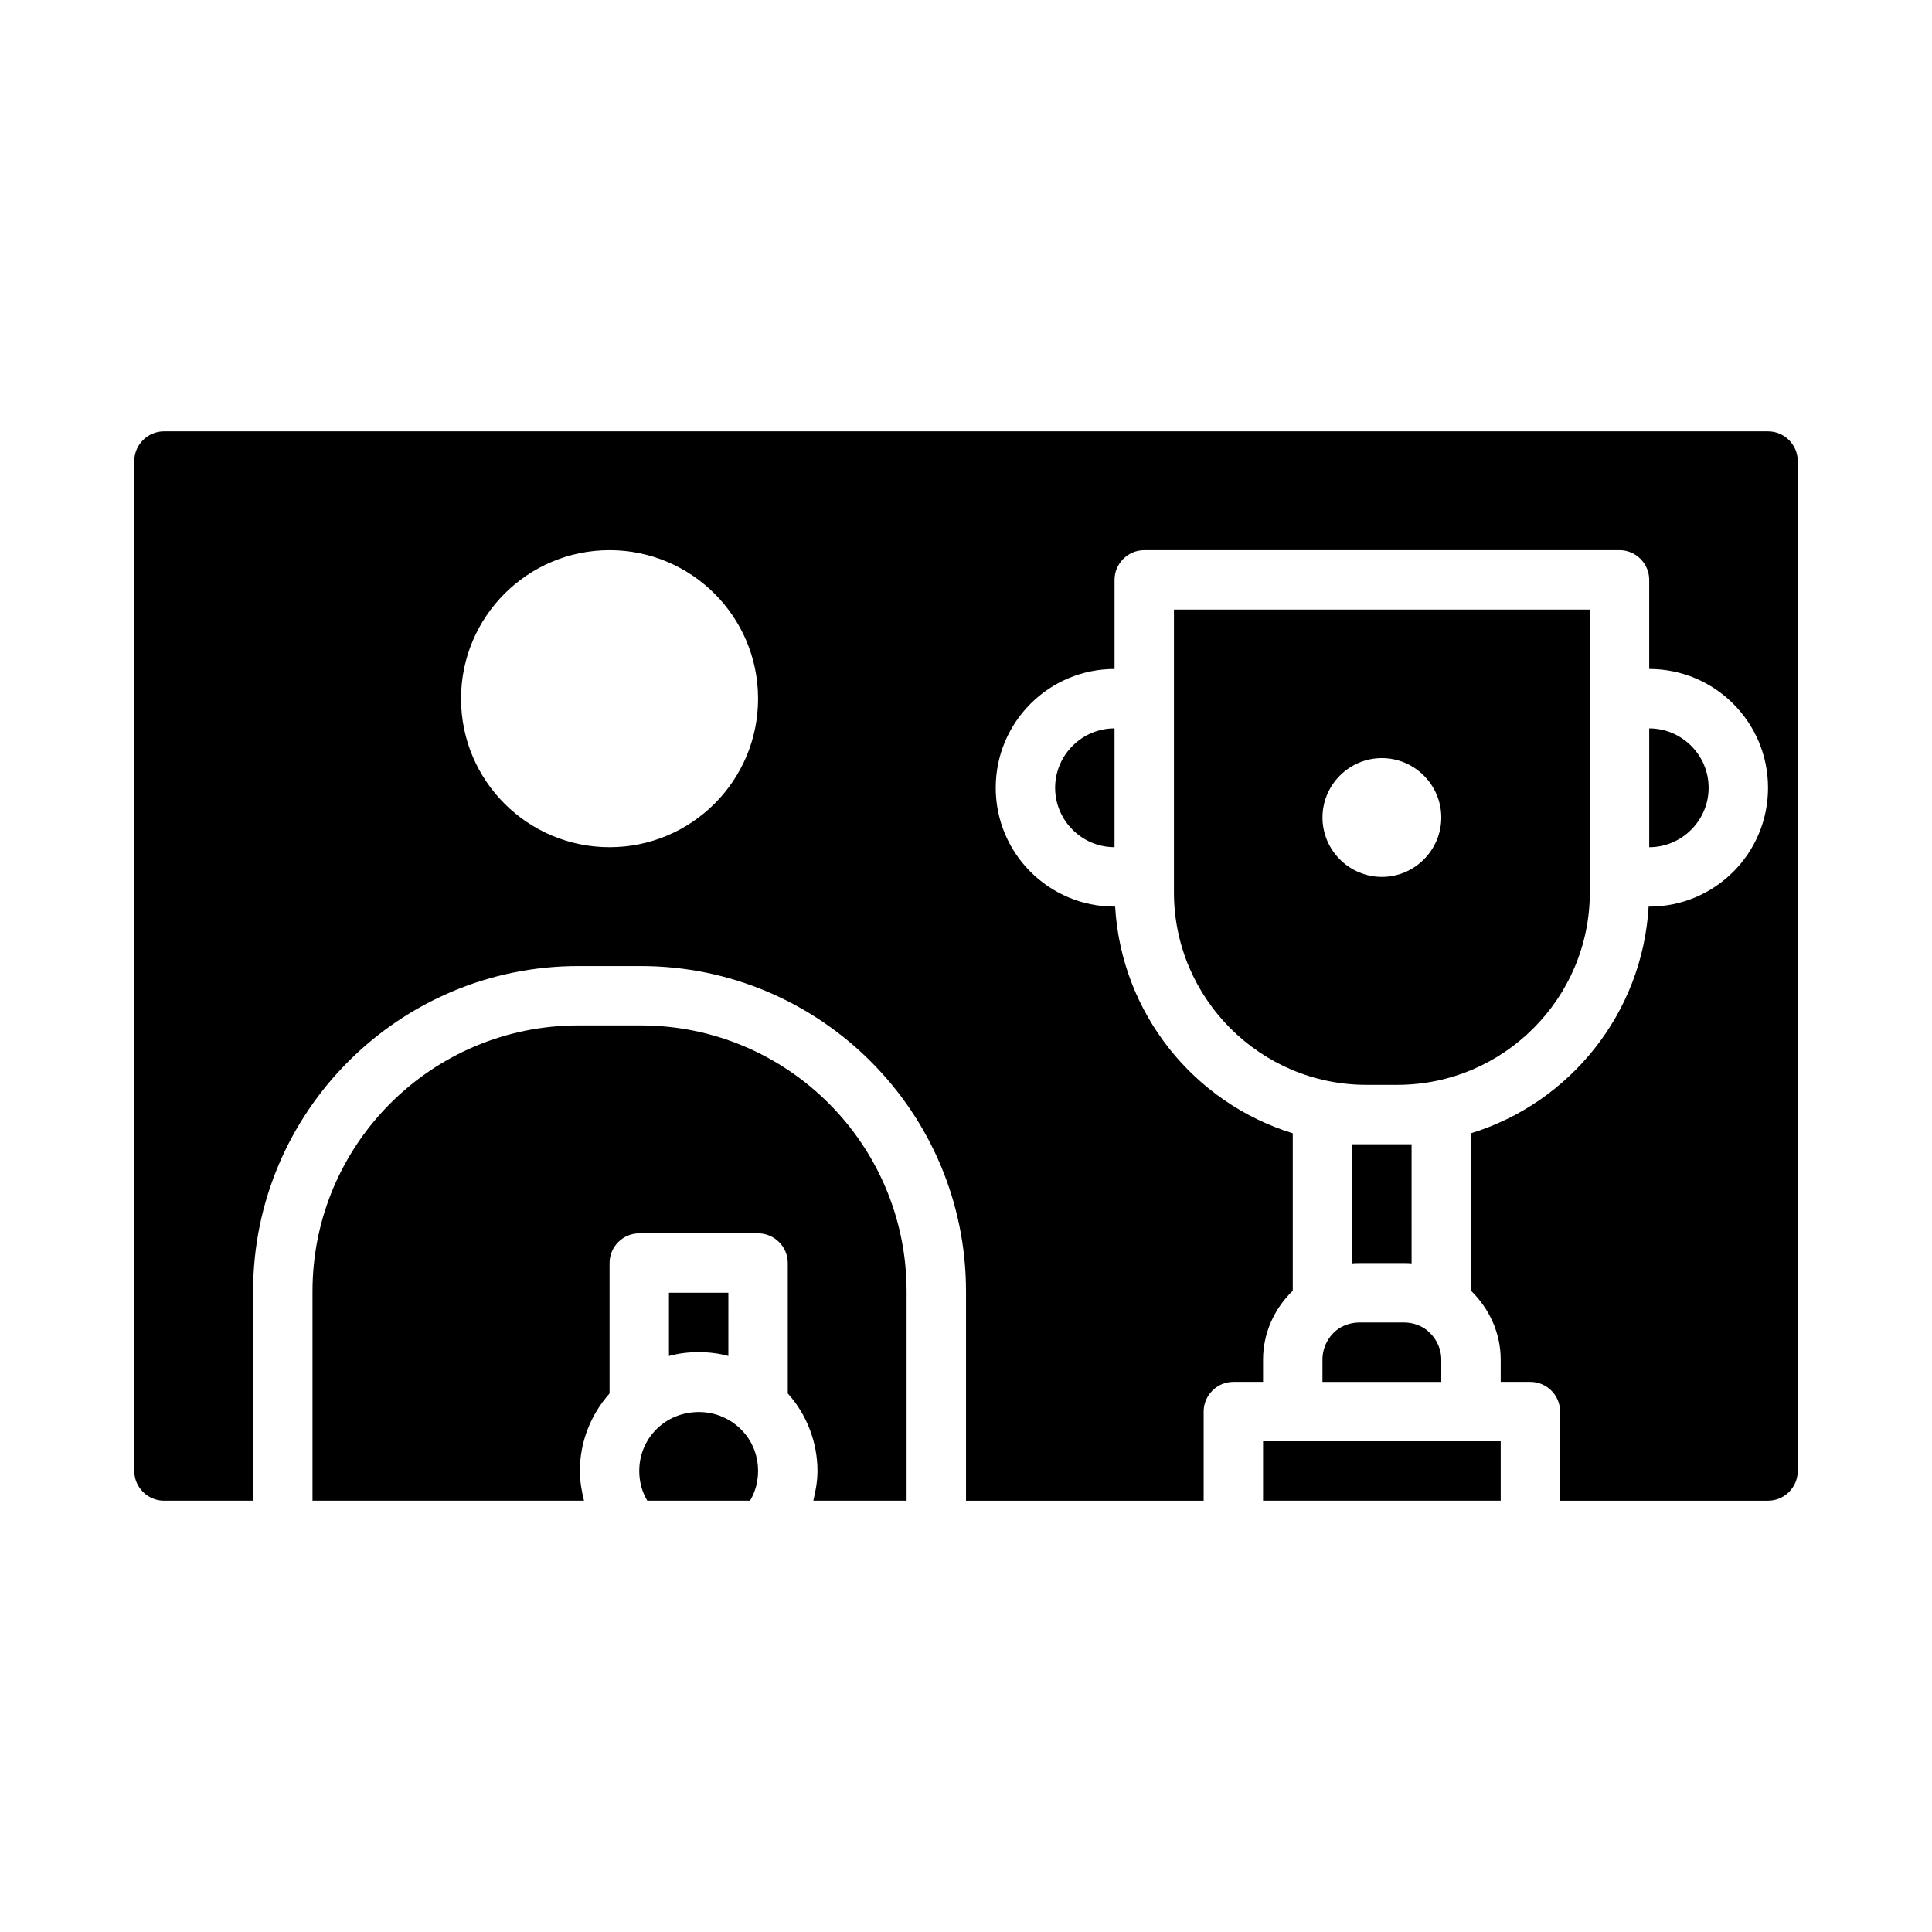 <?xml version="1.0" encoding="UTF-8"?>
<!-- Uploaded to: ICON Repo, www.iconrepo.com, Generator: ICON Repo Mixer Tools -->
<svg fill="#000000" width="800px" height="800px" version="1.1" viewBox="144 144 512 512" xmlns="http://www.w3.org/2000/svg">
 <path d="m321.28 486.59v16.766c2.519-0.707 5.195-1.02 7.871-1.02 2.676 0 5.352 0.316 7.871 1.023l0.004-16.77zm18.422 35.582c-1.496-1.34-3.148-2.281-4.961-2.992-5.352-1.969-11.73-0.945-16.059 2.914-3.383 2.992-5.273 7.164-5.273 11.73 0 2.754 0.707 5.512 2.125 7.871h27.238c1.418-2.363 2.125-5.117 2.125-7.871 0-4.566-1.891-8.738-5.195-11.652zm-25.898-106.43h-16.531c-38.887 0-70.457 31.566-70.457 70.457v55.496h71.949c-0.629-2.598-1.098-5.195-1.098-7.871 0-7.715 2.914-14.957 7.871-20.547v-34.559c0-4.328 3.543-7.871 7.871-7.871h31.488c4.328 0 7.871 3.543 7.871 7.871v34.559c4.961 5.508 7.871 12.832 7.871 20.547 0 2.676-0.473 5.273-1.102 7.871h24.719v-55.496c0-38.891-31.566-70.457-70.453-70.457zm164.92 110.21v15.742h62.977v-15.742zm-23.617-220.41v74.941c0 28.102 22.91 51.012 51.012 51.012h8.188c28.102 0 51.012-22.91 51.012-51.012v-74.941zm55.105 70.848c-8.66 0-15.742-7.086-15.742-15.742 0-8.66 7.086-15.742 15.742-15.742 8.66 0 15.742 7.086 15.742 15.742s-7.082 15.742-15.742 15.742zm70.848-39.359v31.488c8.66 0 15.742-7.086 15.742-15.742 0.004-8.664-7.082-15.746-15.742-15.746zm-78.719 110.21v31.566c0.629-0.078 1.336-0.078 1.969-0.078h11.809c0.629 0 1.34 0 1.969 0.078l-0.004-31.566zm19.285 48.887c-1.652-1.102-3.621-1.656-5.512-1.656h-11.809c-1.969 0-3.856 0.551-5.59 1.652-2.594 1.812-4.25 4.883-4.25 8.191v5.902h31.488v-5.902c0-3.231-1.652-6.301-4.328-8.188zm90.922-237.82h-425.09c-4.328 0-7.871 3.543-7.871 7.871v267.65c0 4.328 3.543 7.871 7.871 7.871h23.617v-55.496c0-47.547 38.652-86.195 86.199-86.195h16.531c47.547 0 86.199 38.648 86.199 86.199v55.496h62.977v-23.617c0-4.328 3.543-7.871 7.871-7.871h7.871v-5.902c0-6.926 2.914-13.461 7.871-18.262v-41.723c-26.133-8.031-45.422-31.727-47.074-60.066h-0.156c-17.398 0-31.488-14.09-31.488-31.488s14.09-31.488 31.488-31.488v-23.617c0-4.328 3.543-7.871 7.871-7.871h125.95c4.328 0 7.871 3.543 7.871 7.871v23.617c17.398 0 31.488 14.09 31.488 31.488s-14.09 31.488-31.488 31.488h-0.156c-1.652 28.34-20.941 52.035-47.074 60.062v41.723c4.961 4.879 7.871 11.336 7.871 18.262v5.906h7.871c4.328 0 7.871 3.543 7.871 7.871v23.617h55.105c4.328 0 7.871-3.543 7.871-7.871v-267.65c0-4.332-3.543-7.875-7.871-7.875zm-307.01 110.21c-21.727 0-39.359-17.633-39.359-39.359 0-21.727 17.633-39.359 39.359-39.359 21.727 0 39.359 17.633 39.359 39.359 0 21.727-17.633 39.359-39.359 39.359zm118.08-15.746c0 8.66 7.086 15.742 15.742 15.742v-31.488c-8.656 0.004-15.742 7.086-15.742 15.746z"/>
</svg>